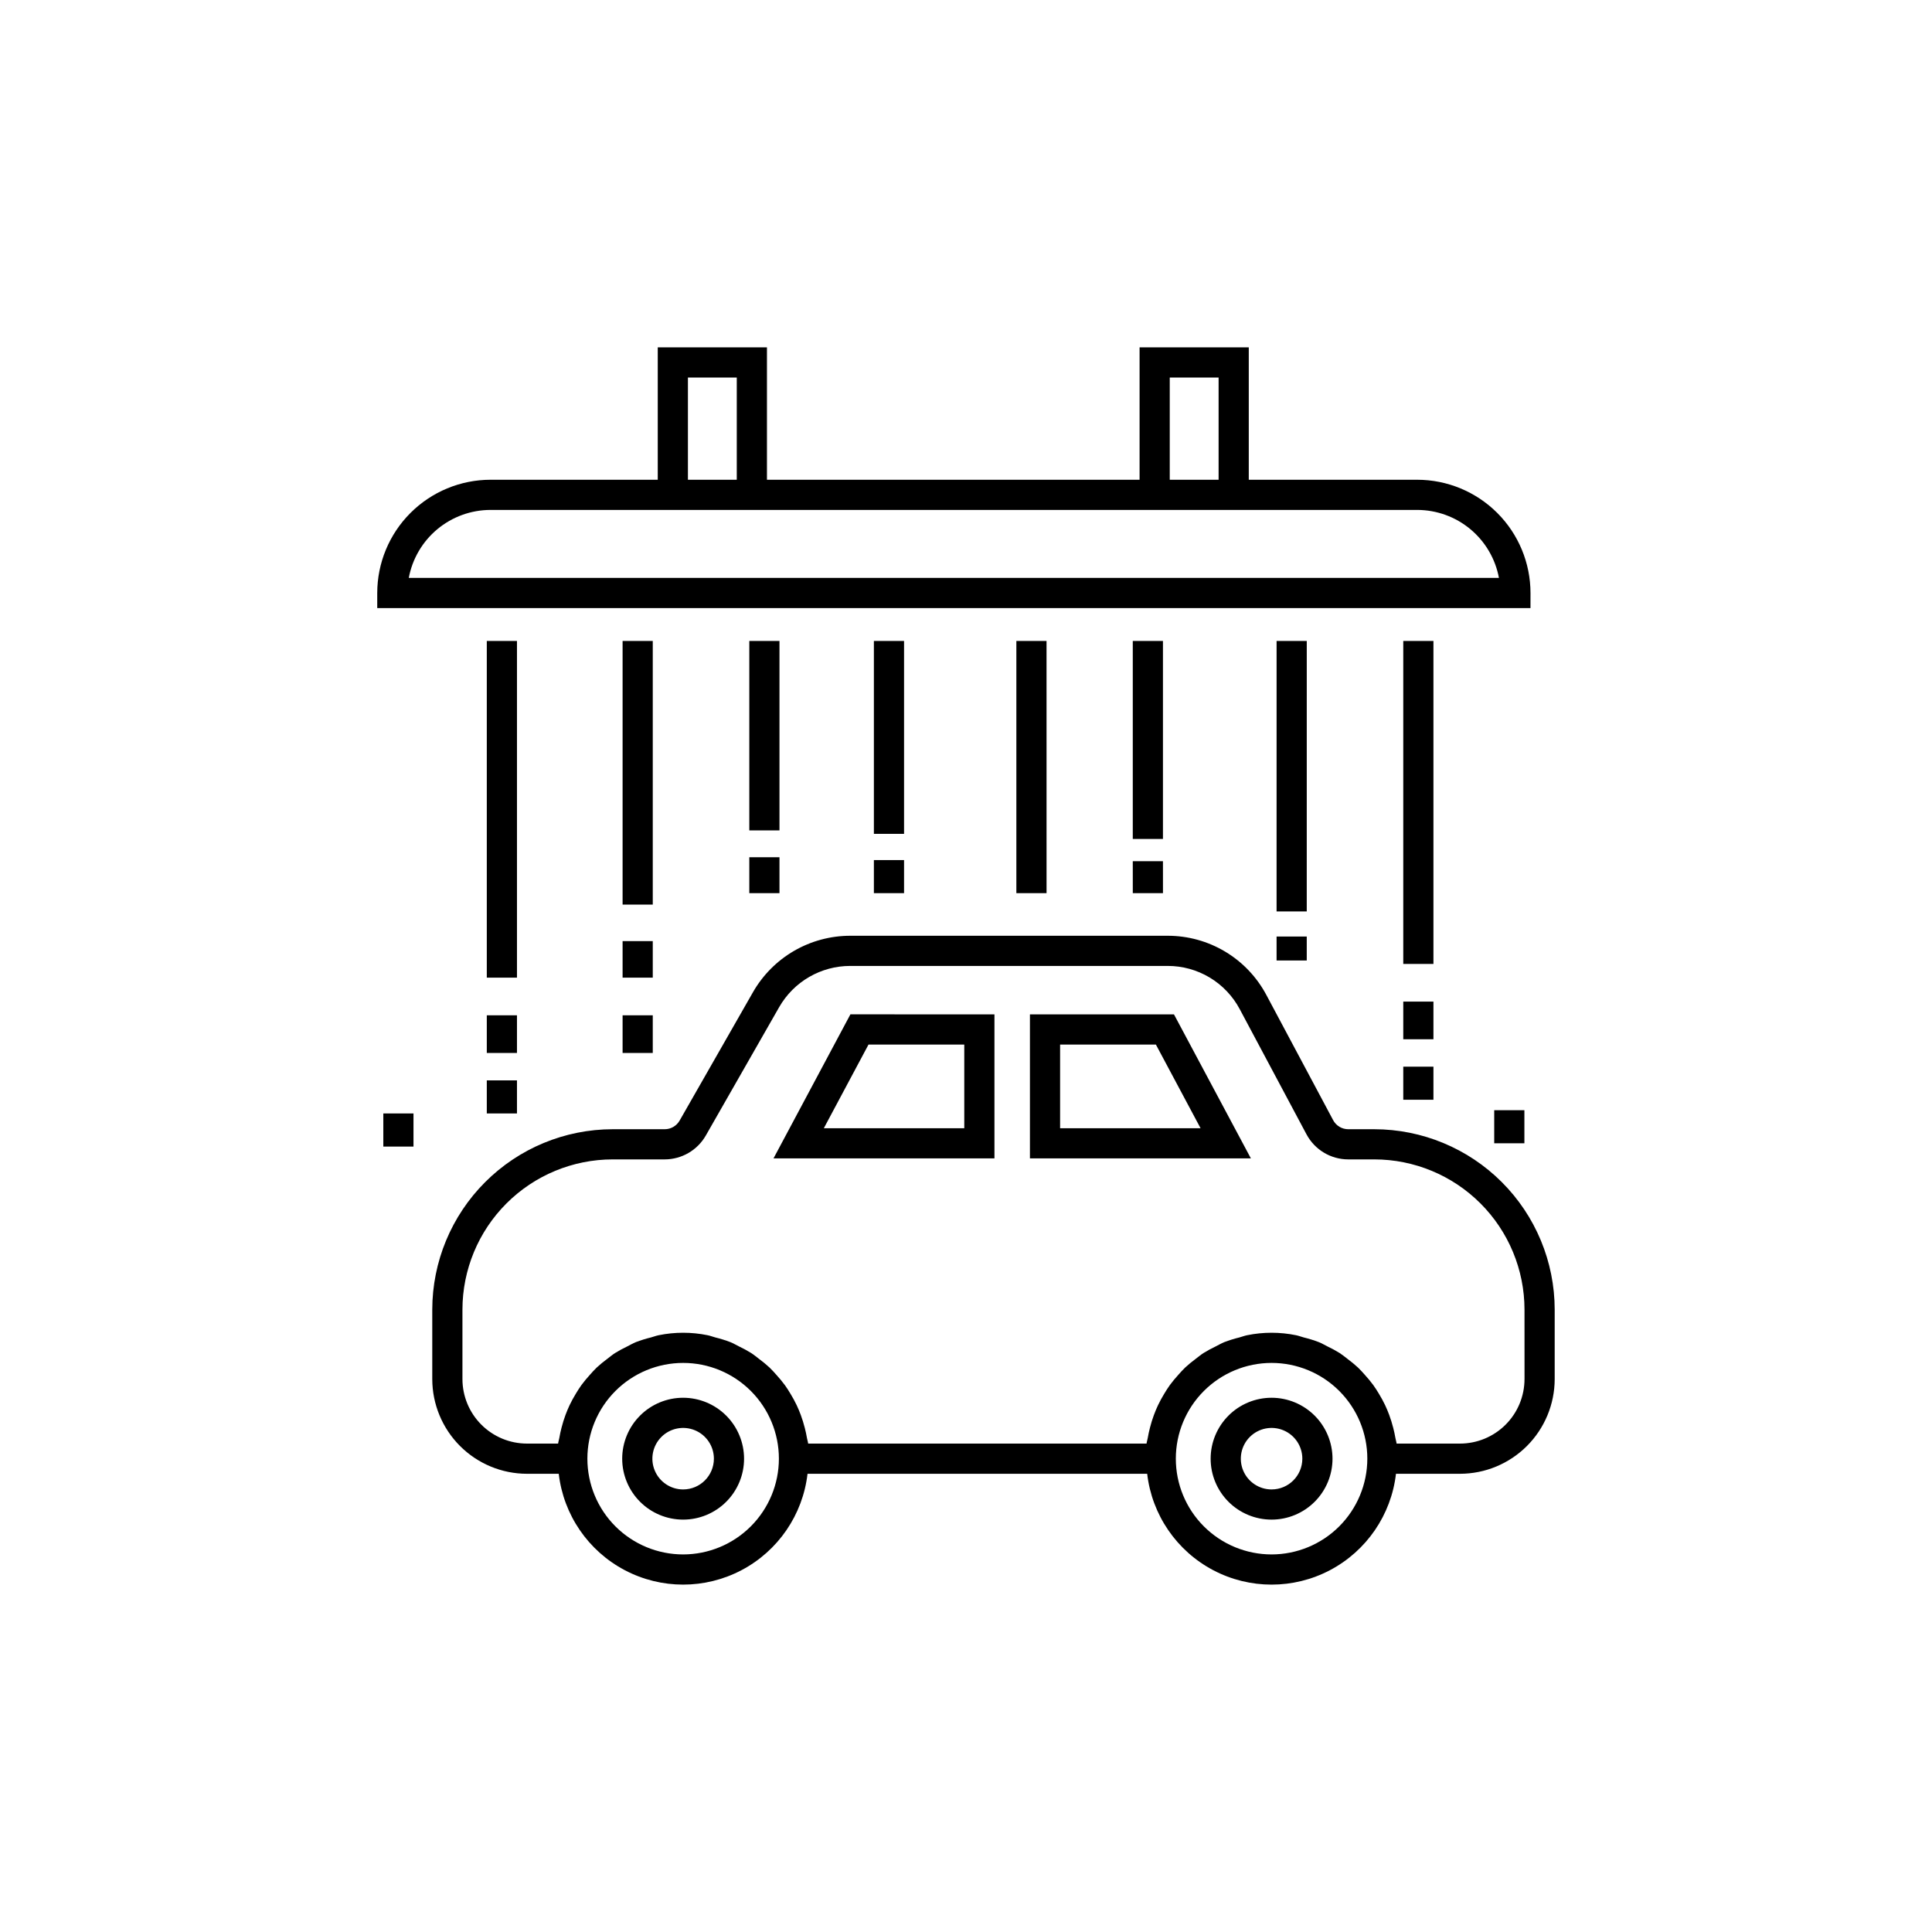 <?xml version="1.0" encoding="UTF-8"?>
<!-- Uploaded to: ICON Repo, www.svgrepo.com, Generator: ICON Repo Mixer Tools -->
<svg fill="#000000" width="800px" height="800px" version="1.1" viewBox="144 144 512 512" xmlns="http://www.w3.org/2000/svg">
 <path d="m480.98 514.42c-4.281 0-8.391 1.699-11.418 4.731-3.027 3.027-4.731 7.133-4.731 11.418 0 4.281 1.703 8.387 4.731 11.418 3.027 3.027 7.137 4.727 11.418 4.727 4.285 0 8.391-1.699 11.418-4.727 3.031-3.027 4.731-7.137 4.731-11.418-0.004-4.281-1.707-8.387-4.734-11.414-3.027-3.027-7.133-4.731-11.414-4.734zm0 24.301v-0.004c-3.297 0-6.269-1.988-7.531-5.031-1.258-3.047-0.562-6.555 1.77-8.883 2.332-2.332 5.84-3.027 8.883-1.766 3.047 1.262 5.031 4.234 5.031 7.531-0.004 4.5-3.652 8.148-8.152 8.148zm-155.94-24.301c-4.281-0.004-8.391 1.699-11.418 4.727-3.031 3.027-4.731 7.137-4.734 11.418 0 4.281 1.703 8.391 4.731 11.418 3.027 3.031 7.133 4.731 11.418 4.731 4.281 0.004 8.391-1.699 11.418-4.727 3.031-3.027 4.731-7.137 4.731-11.418-0.004-4.281-1.707-8.387-4.731-11.414-3.027-3.027-7.133-4.731-11.414-4.734zm0 24.301v-0.004c-3.297 0-6.269-1.984-7.531-5.031s-0.566-6.551 1.766-8.883c2.332-2.332 5.84-3.027 8.883-1.766 3.047 1.262 5.031 4.234 5.031 7.531-0.004 4.5-3.652 8.145-8.148 8.148zm183.18-95.461-6.91-0.004c-1.68 0.004-3.223-0.922-4.012-2.402l-17.699-33.18c-2.523-4.742-6.289-8.711-10.895-11.473-4.609-2.762-9.879-4.219-15.254-4.215h-84.16c-5.223 0.008-10.352 1.391-14.871 4.012-4.516 2.625-8.262 6.391-10.859 10.922l-19.453 34.047c-0.812 1.414-2.316 2.289-3.949 2.289h-13.809c-12.672 0.016-24.82 5.055-33.777 14.016-8.961 8.957-14 21.105-14.016 33.777v18.422c0.008 6.652 2.652 13.031 7.359 17.738 4.703 4.703 11.082 7.352 17.734 7.359h8.426c1.258 10.875 7.801 20.434 17.488 25.539 9.684 5.109 21.266 5.109 30.953 0 9.688-5.106 16.23-14.664 17.488-25.539h90.012c1.258 10.879 7.801 20.434 17.488 25.543 9.688 5.106 21.27 5.106 30.957 0 9.688-5.109 16.23-14.664 17.488-25.543h16.965c6.652-0.008 13.031-2.656 17.738-7.359 4.703-4.707 7.352-11.086 7.359-17.738v-18.422c-0.016-12.672-5.055-24.82-14.016-33.777-8.957-8.961-21.105-14-33.777-14.016zm-183.18 112.68c-6.731 0-13.184-2.676-17.945-7.434-4.758-4.758-7.434-11.211-7.434-17.941 0-6.731 2.676-13.188 7.434-17.945 4.758-4.758 11.215-7.434 17.945-7.434s13.184 2.676 17.941 7.434c4.758 4.762 7.434 11.215 7.434 17.945-0.008 6.727-2.684 13.176-7.441 17.934-4.758 4.758-11.207 7.434-17.934 7.441zm155.94 0c-6.731-0.004-13.184-2.676-17.941-7.434-4.762-4.762-7.434-11.215-7.434-17.945s2.676-13.184 7.434-17.941c4.762-4.758 11.215-7.434 17.945-7.434 6.731 0.004 13.184 2.676 17.941 7.434 4.758 4.762 7.434 11.215 7.43 17.945-0.008 6.727-2.684 13.176-7.441 17.934-4.758 4.758-11.207 7.434-17.934 7.441zm67.035-46.469-0.004-0.004c-0.004 4.535-1.805 8.879-5.012 12.086-3.207 3.207-7.551 5.008-12.086 5.012h-16.797c-0.059-0.5-0.23-0.961-0.312-1.453-0.156-0.945-0.363-1.859-0.598-2.777h-0.004c-0.289-1.137-0.637-2.258-1.043-3.359-0.328-0.879-0.68-1.73-1.078-2.574-0.496-1.043-1.051-2.059-1.652-3.043-0.48-0.789-0.957-1.562-1.5-2.309-0.688-0.93-1.426-1.82-2.203-2.672-0.605-0.676-1.195-1.352-1.852-1.977v0.004c-0.871-0.801-1.781-1.551-2.731-2.254-0.699-0.535-1.371-1.098-2.113-1.578-1.059-0.652-2.148-1.246-3.269-1.777-0.75-0.375-1.461-0.797-2.238-1.113-1.312-0.5-2.656-0.918-4.019-1.25-0.688-0.184-1.336-0.445-2.035-0.586-4.281-0.875-8.695-0.875-12.977 0-0.699 0.137-1.344 0.402-2.023 0.582-1.371 0.332-2.719 0.754-4.035 1.254-0.77 0.312-1.473 0.734-2.215 1.105-1.129 0.535-2.231 1.133-3.293 1.789-0.738 0.477-1.402 1.035-2.098 1.566-0.953 0.703-1.871 1.461-2.746 2.266-0.652 0.617-1.234 1.289-1.836 1.957-0.785 0.859-1.527 1.754-2.219 2.691-0.539 0.742-1.012 1.512-1.488 2.293-0.605 0.988-1.16 2.008-1.66 3.055-0.398 0.84-0.746 1.691-1.074 2.57v-0.004c-0.41 1.102-0.758 2.227-1.047 3.363-0.234 0.918-0.441 1.832-0.598 2.777-0.082 0.492-0.254 0.953-0.312 1.453h-89.676c-0.059-0.5-0.23-0.961-0.312-1.453-0.156-0.945-0.363-1.859-0.598-2.777h-0.004c-0.289-1.137-0.637-2.258-1.043-3.359-0.328-0.879-0.68-1.734-1.078-2.574-0.496-1.047-1.051-2.062-1.656-3.051-0.477-0.785-0.953-1.555-1.488-2.297l-0.004 0.004c-0.691-0.938-1.434-1.832-2.219-2.691-0.602-0.668-1.184-1.34-1.836-1.957-0.875-0.805-1.789-1.562-2.746-2.266-0.695-0.531-1.359-1.09-2.098-1.566-1.062-0.656-2.16-1.254-3.289-1.789-0.742-0.371-1.449-0.789-2.219-1.105-1.316-0.5-2.66-0.922-4.027-1.254-0.684-0.18-1.328-0.445-2.027-0.582-4.281-0.875-8.695-0.875-12.977 0-0.699 0.137-1.344 0.402-2.023 0.582-1.371 0.332-2.719 0.754-4.035 1.254-0.77 0.312-1.473 0.734-2.215 1.105-1.129 0.535-2.231 1.133-3.293 1.789-0.738 0.477-1.402 1.035-2.098 1.566-0.953 0.703-1.871 1.461-2.746 2.266-0.652 0.617-1.234 1.289-1.836 1.957-0.785 0.859-1.527 1.754-2.219 2.691-0.539 0.742-1.012 1.512-1.488 2.293-0.605 0.988-1.16 2.008-1.66 3.055-0.398 0.84-0.746 1.691-1.074 2.57v-0.004c-0.406 1.102-0.758 2.227-1.047 3.363-0.234 0.918-0.441 1.832-0.598 2.777-0.082 0.492-0.254 0.953-0.312 1.453h-8.258c-4.535-0.004-8.879-1.809-12.082-5.012-3.207-3.207-5.008-7.551-5.012-12.086v-18.422c0.012-10.551 4.207-20.664 11.668-28.125 7.461-7.461 17.574-11.656 28.125-11.668h13.809c4.5-0.008 8.656-2.418 10.891-6.324l19.453-34.043c1.898-3.309 4.633-6.059 7.93-7.973 3.301-1.914 7.043-2.926 10.859-2.93h84.16c3.926-0.008 7.773 1.059 11.137 3.074 3.363 2.019 6.113 4.914 7.957 8.379l17.699 33.184v-0.004c2.18 4.086 6.434 6.637 11.066 6.637h6.91c10.551 0.012 20.664 4.207 28.125 11.668 7.461 7.461 11.656 17.574 11.668 28.125zm-199.03-58.484h58.555v-38.168l-38.172-0.008zm50.559-30.172v22.176h-37.219l11.84-22.176zm17.398-7.996v38.168h58.555l-20.383-38.168zm7.996 30.172v-22.176h25.383l11.84 22.176zm124.66-141.84c-0.008-7.957-3.172-15.586-8.801-21.211-5.625-5.625-13.254-8.793-21.211-8.801h-44.648v-35.086h-28.938v35.086h-98.75v-35.086h-28.938v35.086h-44.328c-7.957 0.008-15.586 3.176-21.211 8.801-5.629 5.625-8.793 13.254-8.801 21.211v4h305.62zm-95.602-57.098h12.945v27.086h-12.945zm-127.69 0h12.945v27.086h-12.945zm-73.977 53.102c0.941-5.059 3.621-9.629 7.574-12.918 3.953-3.289 8.934-5.094 14.078-5.102h245.6c5.144 0.008 10.125 1.812 14.078 5.102 3.953 3.289 6.633 7.859 7.574 12.918zm263.55 129.52h7.996v8.773h-7.996zm7.996-7.258h-7.996v-9.98h7.996zm0-19.961h-7.996v-85.602h7.996zm-250.87 30.852h7.996v8.77h-7.996zm7.996-7.258h-7.996v-9.988h7.996zm0-19.965h-7.996v-89.23h7.996zm27.992 9.98h7.996v9.984h-7.996zm7.996-9.98h-7.996v-9.684h7.996zm0-19.355h-7.996v-69.871h7.996zm25.582-12.559h7.996v9.527h-7.996zm7.996-7.106h-7.996v-50.211h7.996zm25.02 7.863h7.996v8.77h-7.996zm7.996-6.957h-7.996v-51.117h7.996zm29.762 15.727v-66.844h7.996l0.004 66.844zm30.852-8.469h7.996l0.004 8.469h-7.996zm7.996-5.894h-7.996v-52.48h7.996zm30.113 25.859h7.996v6.348h-7.996zm7.996-6.652h-7.996l0.004-71.688h7.996zm-244.72 53.535h7.996v8.77h-7.996zm294.4 7.902v-8.77h7.996v8.77z"/>
</svg>